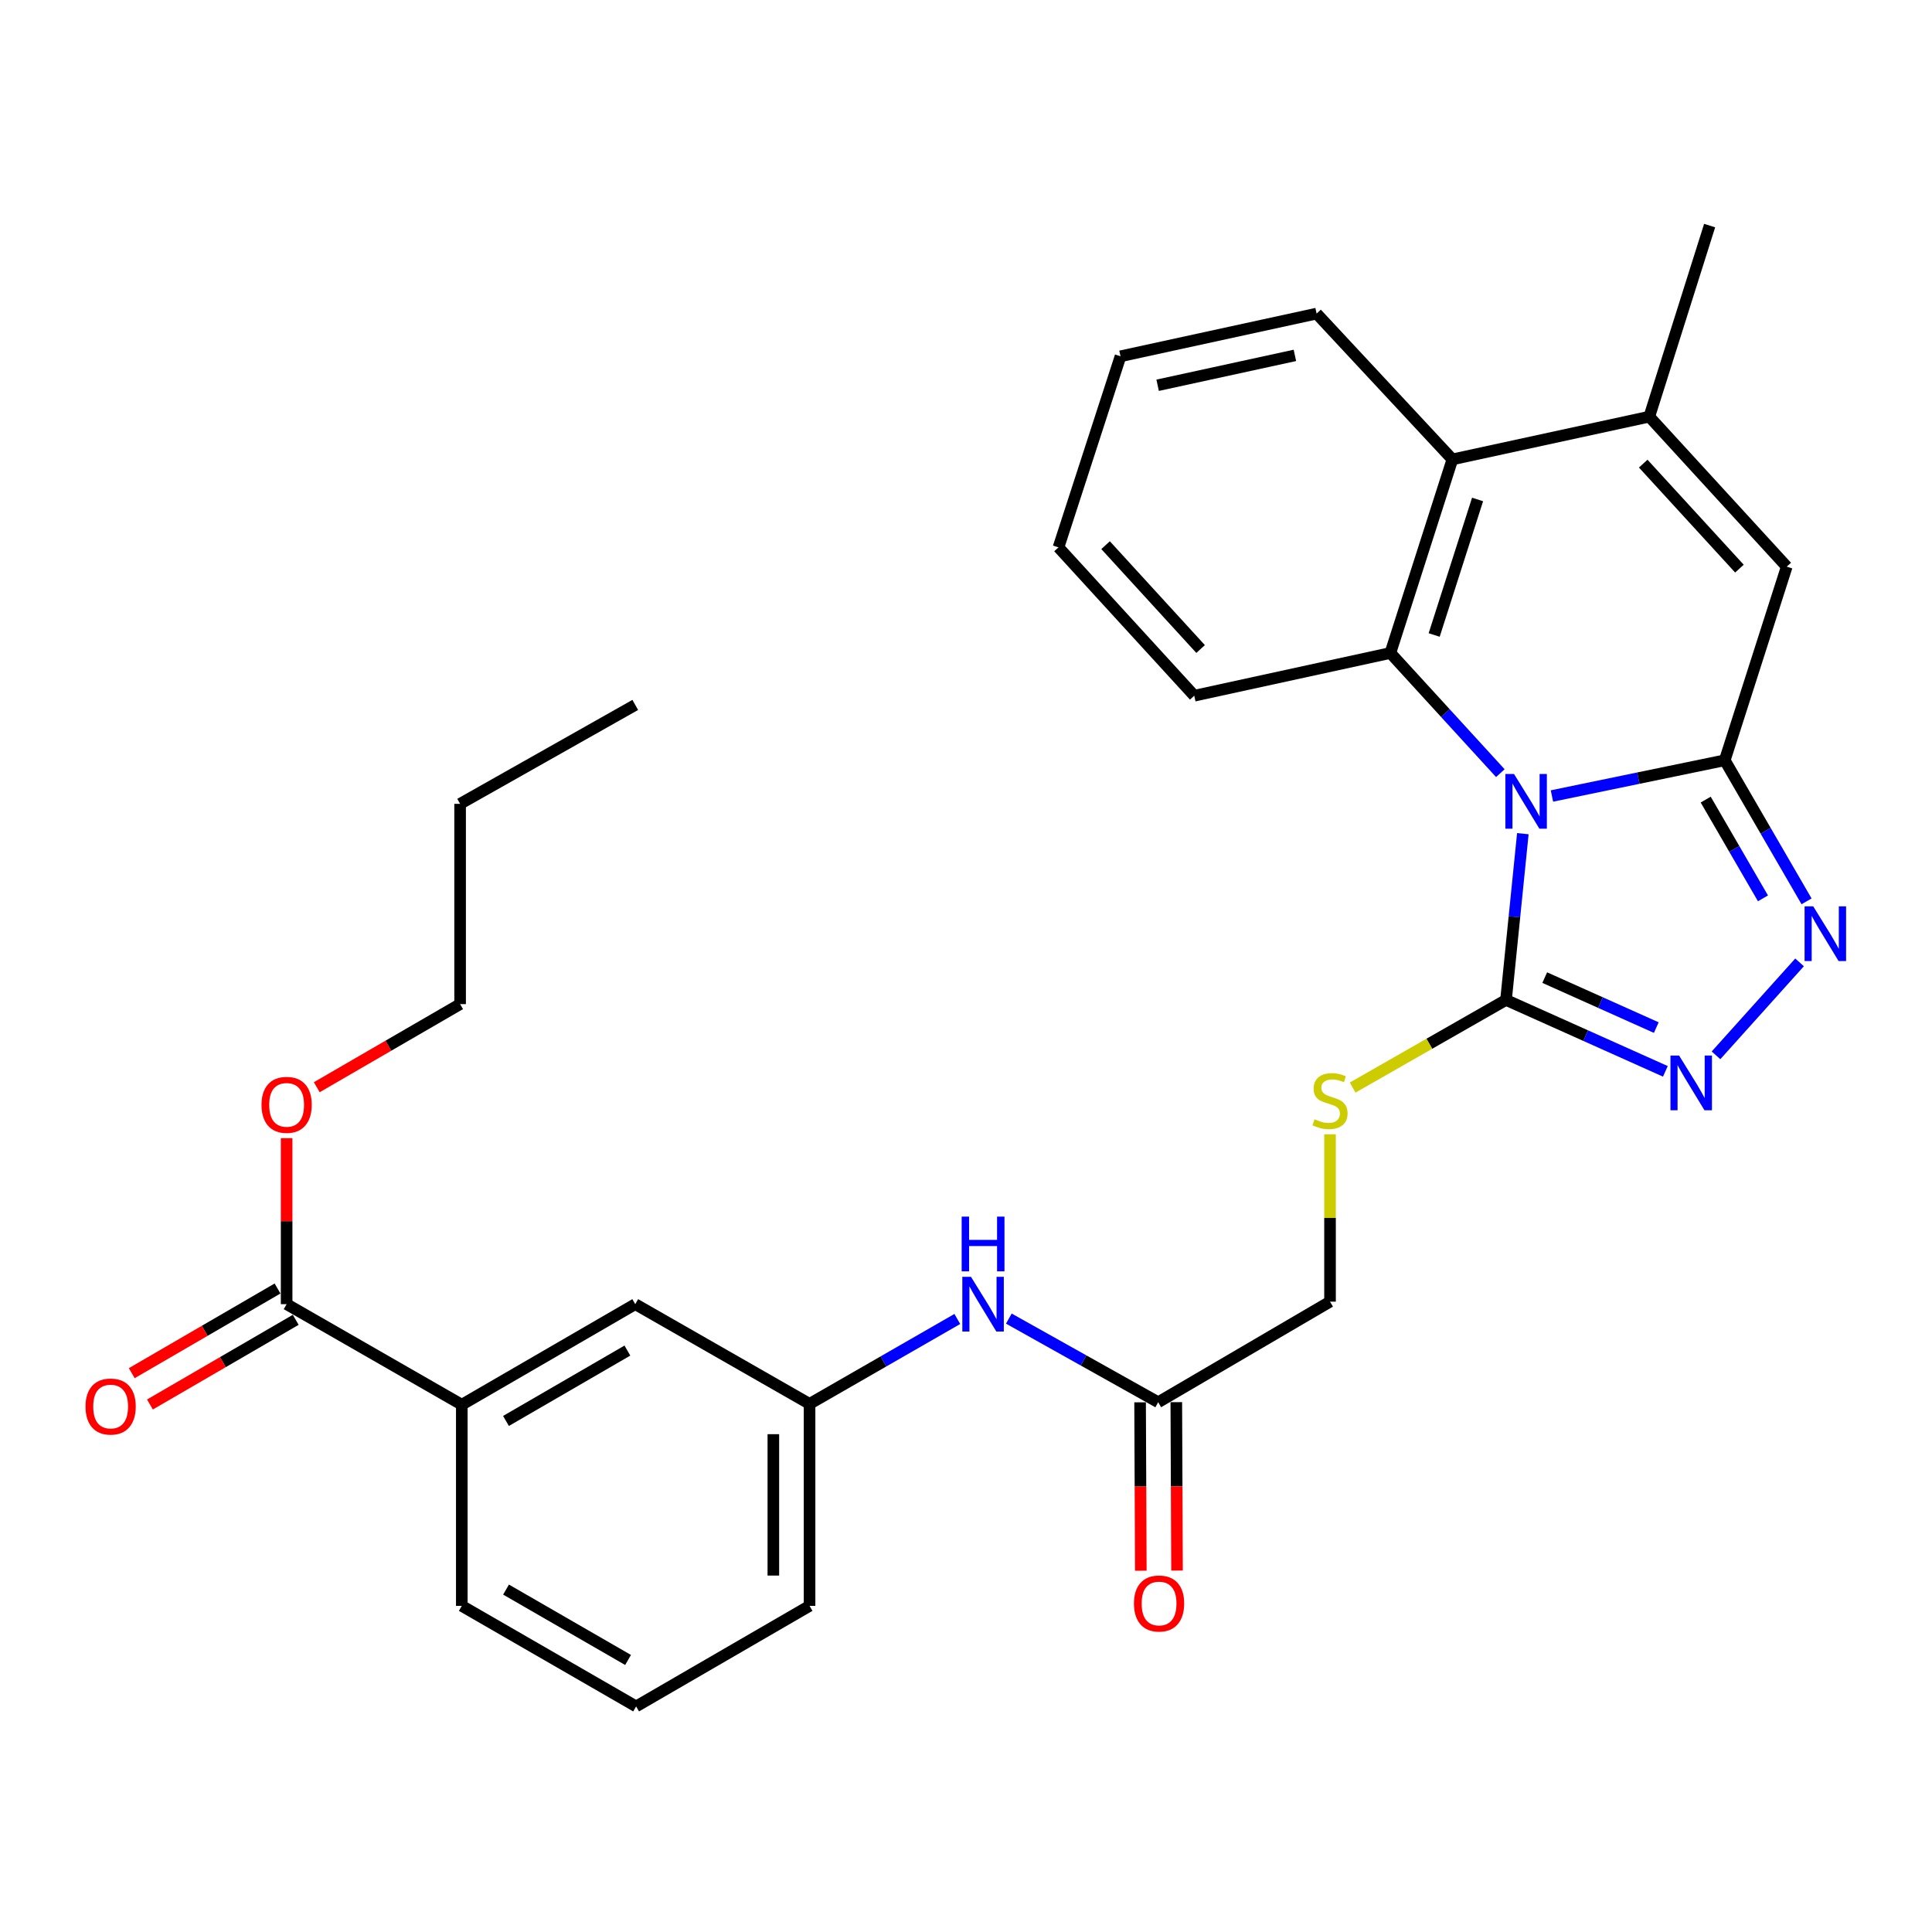 <?xml version='1.0' encoding='iso-8859-1'?>
<svg version='1.1' baseProfile='full'
              xmlns='http://www.w3.org/2000/svg'
                      xmlns:rdkit='http://www.rdkit.org/xml'
                      xmlns:xlink='http://www.w3.org/1999/xlink'
                  xml:space='preserve'
width='1000px' height='1000px' viewBox='0 0 1000 1000'>
<!-- END OF HEADER -->
<rect style='opacity:1.0;fill:#FFFFFF;stroke:none' width='1000' height='1000' x='0' y='0'> </rect>
<path class='bond-0' d='M 803.279,412.007 L 848.006,402.762' style='fill:none;fill-rule:evenodd;stroke:#0000FF;stroke-width:6px;stroke-linecap:butt;stroke-linejoin:miter;stroke-opacity:1' />
<path class='bond-0' d='M 848.006,402.762 L 892.733,393.517' style='fill:none;fill-rule:evenodd;stroke:#000000;stroke-width:6px;stroke-linecap:butt;stroke-linejoin:miter;stroke-opacity:1' />
<path class='bond-1' d='M 788.22,431.513 L 783.866,474.54' style='fill:none;fill-rule:evenodd;stroke:#0000FF;stroke-width:6px;stroke-linecap:butt;stroke-linejoin:miter;stroke-opacity:1' />
<path class='bond-1' d='M 783.866,474.54 L 779.512,517.567' style='fill:none;fill-rule:evenodd;stroke:#000000;stroke-width:6px;stroke-linecap:butt;stroke-linejoin:miter;stroke-opacity:1' />
<path class='bond-2' d='M 776.573,400.188 L 748.115,369.086' style='fill:none;fill-rule:evenodd;stroke:#0000FF;stroke-width:6px;stroke-linecap:butt;stroke-linejoin:miter;stroke-opacity:1' />
<path class='bond-2' d='M 748.115,369.086 L 719.658,337.984' style='fill:none;fill-rule:evenodd;stroke:#000000;stroke-width:6px;stroke-linecap:butt;stroke-linejoin:miter;stroke-opacity:1' />
<path class='bond-3' d='M 892.733,393.517 L 913.902,430.025' style='fill:none;fill-rule:evenodd;stroke:#000000;stroke-width:6px;stroke-linecap:butt;stroke-linejoin:miter;stroke-opacity:1' />
<path class='bond-3' d='M 913.902,430.025 L 935.072,466.533' style='fill:none;fill-rule:evenodd;stroke:#0000FF;stroke-width:6px;stroke-linecap:butt;stroke-linejoin:miter;stroke-opacity:1' />
<path class='bond-3' d='M 882.869,413.871 L 897.688,439.427' style='fill:none;fill-rule:evenodd;stroke:#000000;stroke-width:6px;stroke-linecap:butt;stroke-linejoin:miter;stroke-opacity:1' />
<path class='bond-3' d='M 897.688,439.427 L 912.507,464.983' style='fill:none;fill-rule:evenodd;stroke:#0000FF;stroke-width:6px;stroke-linecap:butt;stroke-linejoin:miter;stroke-opacity:1' />
<path class='bond-5' d='M 892.733,393.517 L 924.815,293.302' style='fill:none;fill-rule:evenodd;stroke:#000000;stroke-width:6px;stroke-linecap:butt;stroke-linejoin:miter;stroke-opacity:1' />
<path class='bond-4' d='M 779.512,517.567 L 820.755,536.049' style='fill:none;fill-rule:evenodd;stroke:#000000;stroke-width:6px;stroke-linecap:butt;stroke-linejoin:miter;stroke-opacity:1' />
<path class='bond-4' d='M 820.755,536.049 L 861.998,554.531' style='fill:none;fill-rule:evenodd;stroke:#0000FF;stroke-width:6px;stroke-linecap:butt;stroke-linejoin:miter;stroke-opacity:1' />
<path class='bond-4' d='M 799.55,506.007 L 828.42,518.944' style='fill:none;fill-rule:evenodd;stroke:#000000;stroke-width:6px;stroke-linecap:butt;stroke-linejoin:miter;stroke-opacity:1' />
<path class='bond-4' d='M 828.42,518.944 L 857.29,531.882' style='fill:none;fill-rule:evenodd;stroke:#0000FF;stroke-width:6px;stroke-linecap:butt;stroke-linejoin:miter;stroke-opacity:1' />
<path class='bond-9' d='M 779.512,517.567 L 739.817,540.246' style='fill:none;fill-rule:evenodd;stroke:#000000;stroke-width:6px;stroke-linecap:butt;stroke-linejoin:miter;stroke-opacity:1' />
<path class='bond-9' d='M 739.817,540.246 L 700.122,562.925' style='fill:none;fill-rule:evenodd;stroke:#CCCC00;stroke-width:6px;stroke-linecap:butt;stroke-linejoin:miter;stroke-opacity:1' />
<path class='bond-7' d='M 719.658,337.984 L 751.751,237.78' style='fill:none;fill-rule:evenodd;stroke:#000000;stroke-width:6px;stroke-linecap:butt;stroke-linejoin:miter;stroke-opacity:1' />
<path class='bond-7' d='M 742.322,328.67 L 764.787,258.527' style='fill:none;fill-rule:evenodd;stroke:#000000;stroke-width:6px;stroke-linecap:butt;stroke-linejoin:miter;stroke-opacity:1' />
<path class='bond-19' d='M 719.658,337.984 L 618.142,360.101' style='fill:none;fill-rule:evenodd;stroke:#000000;stroke-width:6px;stroke-linecap:butt;stroke-linejoin:miter;stroke-opacity:1' />
<path class='bond-30' d='M 931.451,498.124 L 888.201,546.239' style='fill:none;fill-rule:evenodd;stroke:#0000FF;stroke-width:6px;stroke-linecap:butt;stroke-linejoin:miter;stroke-opacity:1' />
<path class='bond-31' d='M 924.815,293.302 L 853.673,215.663' style='fill:none;fill-rule:evenodd;stroke:#000000;stroke-width:6px;stroke-linecap:butt;stroke-linejoin:miter;stroke-opacity:1' />
<path class='bond-31' d='M 900.325,294.319 L 850.525,239.971' style='fill:none;fill-rule:evenodd;stroke:#000000;stroke-width:6px;stroke-linecap:butt;stroke-linejoin:miter;stroke-opacity:1' />
<path class='bond-6' d='M 853.673,215.663 L 751.751,237.78' style='fill:none;fill-rule:evenodd;stroke:#000000;stroke-width:6px;stroke-linecap:butt;stroke-linejoin:miter;stroke-opacity:1' />
<path class='bond-20' d='M 853.673,215.663 L 884.902,116.76' style='fill:none;fill-rule:evenodd;stroke:#000000;stroke-width:6px;stroke-linecap:butt;stroke-linejoin:miter;stroke-opacity:1' />
<path class='bond-21' d='M 751.751,237.78 L 681.474,162.317' style='fill:none;fill-rule:evenodd;stroke:#000000;stroke-width:6px;stroke-linecap:butt;stroke-linejoin:miter;stroke-opacity:1' />
<path class='bond-8' d='M 148.359,675.032 L 239.025,727.076' style='fill:none;fill-rule:evenodd;stroke:#000000;stroke-width:6px;stroke-linecap:butt;stroke-linejoin:miter;stroke-opacity:1' />
<path class='bond-15' d='M 143.652,666.928 L 105.923,688.842' style='fill:none;fill-rule:evenodd;stroke:#000000;stroke-width:6px;stroke-linecap:butt;stroke-linejoin:miter;stroke-opacity:1' />
<path class='bond-15' d='M 105.923,688.842 L 68.193,710.756' style='fill:none;fill-rule:evenodd;stroke:#FF0000;stroke-width:6px;stroke-linecap:butt;stroke-linejoin:miter;stroke-opacity:1' />
<path class='bond-15' d='M 153.066,683.136 L 115.336,705.05' style='fill:none;fill-rule:evenodd;stroke:#000000;stroke-width:6px;stroke-linecap:butt;stroke-linejoin:miter;stroke-opacity:1' />
<path class='bond-15' d='M 115.336,705.05 L 77.607,726.964' style='fill:none;fill-rule:evenodd;stroke:#FF0000;stroke-width:6px;stroke-linecap:butt;stroke-linejoin:miter;stroke-opacity:1' />
<path class='bond-18' d='M 148.359,675.032 L 148.359,632.08' style='fill:none;fill-rule:evenodd;stroke:#000000;stroke-width:6px;stroke-linecap:butt;stroke-linejoin:miter;stroke-opacity:1' />
<path class='bond-18' d='M 148.359,632.08 L 148.359,589.128' style='fill:none;fill-rule:evenodd;stroke:#FF0000;stroke-width:6px;stroke-linecap:butt;stroke-linejoin:miter;stroke-opacity:1' />
<path class='bond-17' d='M 688.419,587.094 L 688.419,630.412' style='fill:none;fill-rule:evenodd;stroke:#CCCC00;stroke-width:6px;stroke-linecap:butt;stroke-linejoin:miter;stroke-opacity:1' />
<path class='bond-17' d='M 688.419,630.412 L 688.419,673.731' style='fill:none;fill-rule:evenodd;stroke:#000000;stroke-width:6px;stroke-linecap:butt;stroke-linejoin:miter;stroke-opacity:1' />
<path class='bond-10' d='M 239.025,727.076 L 328.806,675.032' style='fill:none;fill-rule:evenodd;stroke:#000000;stroke-width:6px;stroke-linecap:butt;stroke-linejoin:miter;stroke-opacity:1' />
<path class='bond-10' d='M 261.892,735.486 L 324.739,699.055' style='fill:none;fill-rule:evenodd;stroke:#000000;stroke-width:6px;stroke-linecap:butt;stroke-linejoin:miter;stroke-opacity:1' />
<path class='bond-33' d='M 239.025,727.076 L 239.025,831.196' style='fill:none;fill-rule:evenodd;stroke:#000000;stroke-width:6px;stroke-linecap:butt;stroke-linejoin:miter;stroke-opacity:1' />
<path class='bond-11' d='M 599.482,725.796 L 688.419,673.731' style='fill:none;fill-rule:evenodd;stroke:#000000;stroke-width:6px;stroke-linecap:butt;stroke-linejoin:miter;stroke-opacity:1' />
<path class='bond-12' d='M 599.482,725.796 L 560.828,704.148' style='fill:none;fill-rule:evenodd;stroke:#000000;stroke-width:6px;stroke-linecap:butt;stroke-linejoin:miter;stroke-opacity:1' />
<path class='bond-12' d='M 560.828,704.148 L 522.174,682.501' style='fill:none;fill-rule:evenodd;stroke:#0000FF;stroke-width:6px;stroke-linecap:butt;stroke-linejoin:miter;stroke-opacity:1' />
<path class='bond-16' d='M 590.11,725.836 L 590.298,769.419' style='fill:none;fill-rule:evenodd;stroke:#000000;stroke-width:6px;stroke-linecap:butt;stroke-linejoin:miter;stroke-opacity:1' />
<path class='bond-16' d='M 590.298,769.419 L 590.485,813.002' style='fill:none;fill-rule:evenodd;stroke:#FF0000;stroke-width:6px;stroke-linecap:butt;stroke-linejoin:miter;stroke-opacity:1' />
<path class='bond-16' d='M 608.853,725.755 L 609.041,769.338' style='fill:none;fill-rule:evenodd;stroke:#000000;stroke-width:6px;stroke-linecap:butt;stroke-linejoin:miter;stroke-opacity:1' />
<path class='bond-16' d='M 609.041,769.338 L 609.228,812.921' style='fill:none;fill-rule:evenodd;stroke:#FF0000;stroke-width:6px;stroke-linecap:butt;stroke-linejoin:miter;stroke-opacity:1' />
<path class='bond-14' d='M 495.507,682.693 L 457.266,704.671' style='fill:none;fill-rule:evenodd;stroke:#0000FF;stroke-width:6px;stroke-linecap:butt;stroke-linejoin:miter;stroke-opacity:1' />
<path class='bond-14' d='M 457.266,704.671 L 419.024,726.649' style='fill:none;fill-rule:evenodd;stroke:#000000;stroke-width:6px;stroke-linecap:butt;stroke-linejoin:miter;stroke-opacity:1' />
<path class='bond-13' d='M 328.806,675.032 L 419.024,726.649' style='fill:none;fill-rule:evenodd;stroke:#000000;stroke-width:6px;stroke-linecap:butt;stroke-linejoin:miter;stroke-opacity:1' />
<path class='bond-24' d='M 419.024,726.649 L 419.024,831.196' style='fill:none;fill-rule:evenodd;stroke:#000000;stroke-width:6px;stroke-linecap:butt;stroke-linejoin:miter;stroke-opacity:1' />
<path class='bond-24' d='M 400.281,742.331 L 400.281,815.514' style='fill:none;fill-rule:evenodd;stroke:#000000;stroke-width:6px;stroke-linecap:butt;stroke-linejoin:miter;stroke-opacity:1' />
<path class='bond-25' d='M 163.954,562.747 L 201.052,541.24' style='fill:none;fill-rule:evenodd;stroke:#FF0000;stroke-width:6px;stroke-linecap:butt;stroke-linejoin:miter;stroke-opacity:1' />
<path class='bond-25' d='M 201.052,541.24 L 238.15,519.733' style='fill:none;fill-rule:evenodd;stroke:#000000;stroke-width:6px;stroke-linecap:butt;stroke-linejoin:miter;stroke-opacity:1' />
<path class='bond-27' d='M 618.142,360.101 L 547.875,283.316' style='fill:none;fill-rule:evenodd;stroke:#000000;stroke-width:6px;stroke-linecap:butt;stroke-linejoin:miter;stroke-opacity:1' />
<path class='bond-27' d='M 621.429,335.93 L 572.242,282.18' style='fill:none;fill-rule:evenodd;stroke:#000000;stroke-width:6px;stroke-linecap:butt;stroke-linejoin:miter;stroke-opacity:1' />
<path class='bond-32' d='M 681.474,162.317 L 579.978,184.413' style='fill:none;fill-rule:evenodd;stroke:#000000;stroke-width:6px;stroke-linecap:butt;stroke-linejoin:miter;stroke-opacity:1' />
<path class='bond-32' d='M 670.236,183.946 L 599.19,199.413' style='fill:none;fill-rule:evenodd;stroke:#000000;stroke-width:6px;stroke-linecap:butt;stroke-linejoin:miter;stroke-opacity:1' />
<path class='bond-22' d='M 239.025,831.196 L 329.254,883.24' style='fill:none;fill-rule:evenodd;stroke:#000000;stroke-width:6px;stroke-linecap:butt;stroke-linejoin:miter;stroke-opacity:1' />
<path class='bond-22' d='M 261.925,822.766 L 325.085,859.197' style='fill:none;fill-rule:evenodd;stroke:#000000;stroke-width:6px;stroke-linecap:butt;stroke-linejoin:miter;stroke-opacity:1' />
<path class='bond-23' d='M 329.254,883.24 L 419.024,831.196' style='fill:none;fill-rule:evenodd;stroke:#000000;stroke-width:6px;stroke-linecap:butt;stroke-linejoin:miter;stroke-opacity:1' />
<path class='bond-26' d='M 238.15,519.733 L 238.15,416.071' style='fill:none;fill-rule:evenodd;stroke:#000000;stroke-width:6px;stroke-linecap:butt;stroke-linejoin:miter;stroke-opacity:1' />
<path class='bond-29' d='M 238.15,416.071 L 328.806,364.87' style='fill:none;fill-rule:evenodd;stroke:#000000;stroke-width:6px;stroke-linecap:butt;stroke-linejoin:miter;stroke-opacity:1' />
<path class='bond-28' d='M 547.875,283.316 L 579.978,184.413' style='fill:none;fill-rule:evenodd;stroke:#000000;stroke-width:6px;stroke-linecap:butt;stroke-linejoin:miter;stroke-opacity:1' />
<path  class='atom-0' d='M 783.655 400.61
L 792.935 415.61
Q 793.855 417.09, 795.335 419.77
Q 796.815 422.45, 796.895 422.61
L 796.895 400.61
L 800.655 400.61
L 800.655 428.93
L 796.775 428.93
L 786.815 412.53
Q 785.655 410.61, 784.415 408.41
Q 783.215 406.21, 782.855 405.53
L 782.855 428.93
L 779.175 428.93
L 779.175 400.61
L 783.655 400.61
' fill='#0000FF'/>
<path  class='atom-4' d='M 938.527 469.127
L 947.807 484.127
Q 948.727 485.607, 950.207 488.287
Q 951.687 490.967, 951.767 491.127
L 951.767 469.127
L 955.527 469.127
L 955.527 497.447
L 951.647 497.447
L 941.687 481.047
Q 940.527 479.127, 939.287 476.927
Q 938.087 474.727, 937.727 474.047
L 937.727 497.447
L 934.047 497.447
L 934.047 469.127
L 938.527 469.127
' fill='#0000FF'/>
<path  class='atom-5' d='M 869.104 546.36
L 878.384 561.36
Q 879.304 562.84, 880.784 565.52
Q 882.264 568.2, 882.344 568.36
L 882.344 546.36
L 886.104 546.36
L 886.104 574.68
L 882.224 574.68
L 872.264 558.28
Q 871.104 556.36, 869.864 554.16
Q 868.664 551.96, 868.304 551.28
L 868.304 574.68
L 864.624 574.68
L 864.624 546.36
L 869.104 546.36
' fill='#0000FF'/>
<path  class='atom-10' d='M 680.419 579.331
Q 680.739 579.451, 682.059 580.011
Q 683.379 580.571, 684.819 580.931
Q 686.299 581.251, 687.739 581.251
Q 690.419 581.251, 691.979 579.971
Q 693.539 578.651, 693.539 576.371
Q 693.539 574.811, 692.739 573.851
Q 691.979 572.891, 690.779 572.371
Q 689.579 571.851, 687.579 571.251
Q 685.059 570.491, 683.539 569.771
Q 682.059 569.051, 680.979 567.531
Q 679.939 566.011, 679.939 563.451
Q 679.939 559.891, 682.339 557.691
Q 684.779 555.491, 689.579 555.491
Q 692.859 555.491, 696.579 557.051
L 695.659 560.131
Q 692.259 558.731, 689.699 558.731
Q 686.939 558.731, 685.419 559.891
Q 683.899 561.011, 683.939 562.971
Q 683.939 564.491, 684.699 565.411
Q 685.499 566.331, 686.619 566.851
Q 687.779 567.371, 689.699 567.971
Q 692.259 568.771, 693.779 569.571
Q 695.299 570.371, 696.379 572.011
Q 697.499 573.611, 697.499 576.371
Q 697.499 580.291, 694.859 582.411
Q 692.259 584.491, 687.899 584.491
Q 685.379 584.491, 683.459 583.931
Q 681.579 583.411, 679.339 582.491
L 680.419 579.331
' fill='#CCCC00'/>
<path  class='atom-13' d='M 502.576 660.872
L 511.856 675.872
Q 512.776 677.352, 514.256 680.032
Q 515.736 682.712, 515.816 682.872
L 515.816 660.872
L 519.576 660.872
L 519.576 689.192
L 515.696 689.192
L 505.736 672.792
Q 504.576 670.872, 503.336 668.672
Q 502.136 666.472, 501.776 665.792
L 501.776 689.192
L 498.096 689.192
L 498.096 660.872
L 502.576 660.872
' fill='#0000FF'/>
<path  class='atom-13' d='M 497.756 629.72
L 501.596 629.72
L 501.596 641.76
L 516.076 641.76
L 516.076 629.72
L 519.916 629.72
L 519.916 658.04
L 516.076 658.04
L 516.076 644.96
L 501.596 644.96
L 501.596 658.04
L 497.756 658.04
L 497.756 629.72
' fill='#0000FF'/>
<path  class='atom-16' d='M 44.266 728.021
Q 44.266 721.221, 47.626 717.421
Q 50.986 713.621, 57.266 713.621
Q 63.546 713.621, 66.906 717.421
Q 70.266 721.221, 70.266 728.021
Q 70.266 734.901, 66.866 738.821
Q 63.466 742.701, 57.266 742.701
Q 51.026 742.701, 47.626 738.821
Q 44.266 734.941, 44.266 728.021
M 57.266 739.501
Q 61.586 739.501, 63.906 736.621
Q 66.266 733.701, 66.266 728.021
Q 66.266 722.461, 63.906 719.661
Q 61.586 716.821, 57.266 716.821
Q 52.946 716.821, 50.586 719.621
Q 48.266 722.421, 48.266 728.021
Q 48.266 733.741, 50.586 736.621
Q 52.946 739.501, 57.266 739.501
' fill='#FF0000'/>
<path  class='atom-17' d='M 586.929 829.964
Q 586.929 823.164, 590.289 819.364
Q 593.649 815.564, 599.929 815.564
Q 606.209 815.564, 609.569 819.364
Q 612.929 823.164, 612.929 829.964
Q 612.929 836.844, 609.529 840.764
Q 606.129 844.644, 599.929 844.644
Q 593.689 844.644, 590.289 840.764
Q 586.929 836.884, 586.929 829.964
M 599.929 841.444
Q 604.249 841.444, 606.569 838.564
Q 608.929 835.644, 608.929 829.964
Q 608.929 824.404, 606.569 821.604
Q 604.249 818.764, 599.929 818.764
Q 595.609 818.764, 593.249 821.564
Q 590.929 824.364, 590.929 829.964
Q 590.929 835.684, 593.249 838.564
Q 595.609 841.444, 599.929 841.444
' fill='#FF0000'/>
<path  class='atom-19' d='M 135.359 571.867
Q 135.359 565.067, 138.719 561.267
Q 142.079 557.467, 148.359 557.467
Q 154.639 557.467, 157.999 561.267
Q 161.359 565.067, 161.359 571.867
Q 161.359 578.747, 157.959 582.667
Q 154.559 586.547, 148.359 586.547
Q 142.119 586.547, 138.719 582.667
Q 135.359 578.787, 135.359 571.867
M 148.359 583.347
Q 152.679 583.347, 154.999 580.467
Q 157.359 577.547, 157.359 571.867
Q 157.359 566.307, 154.999 563.507
Q 152.679 560.667, 148.359 560.667
Q 144.039 560.667, 141.679 563.467
Q 139.359 566.267, 139.359 571.867
Q 139.359 577.587, 141.679 580.467
Q 144.039 583.347, 148.359 583.347
' fill='#FF0000'/>
</svg>
